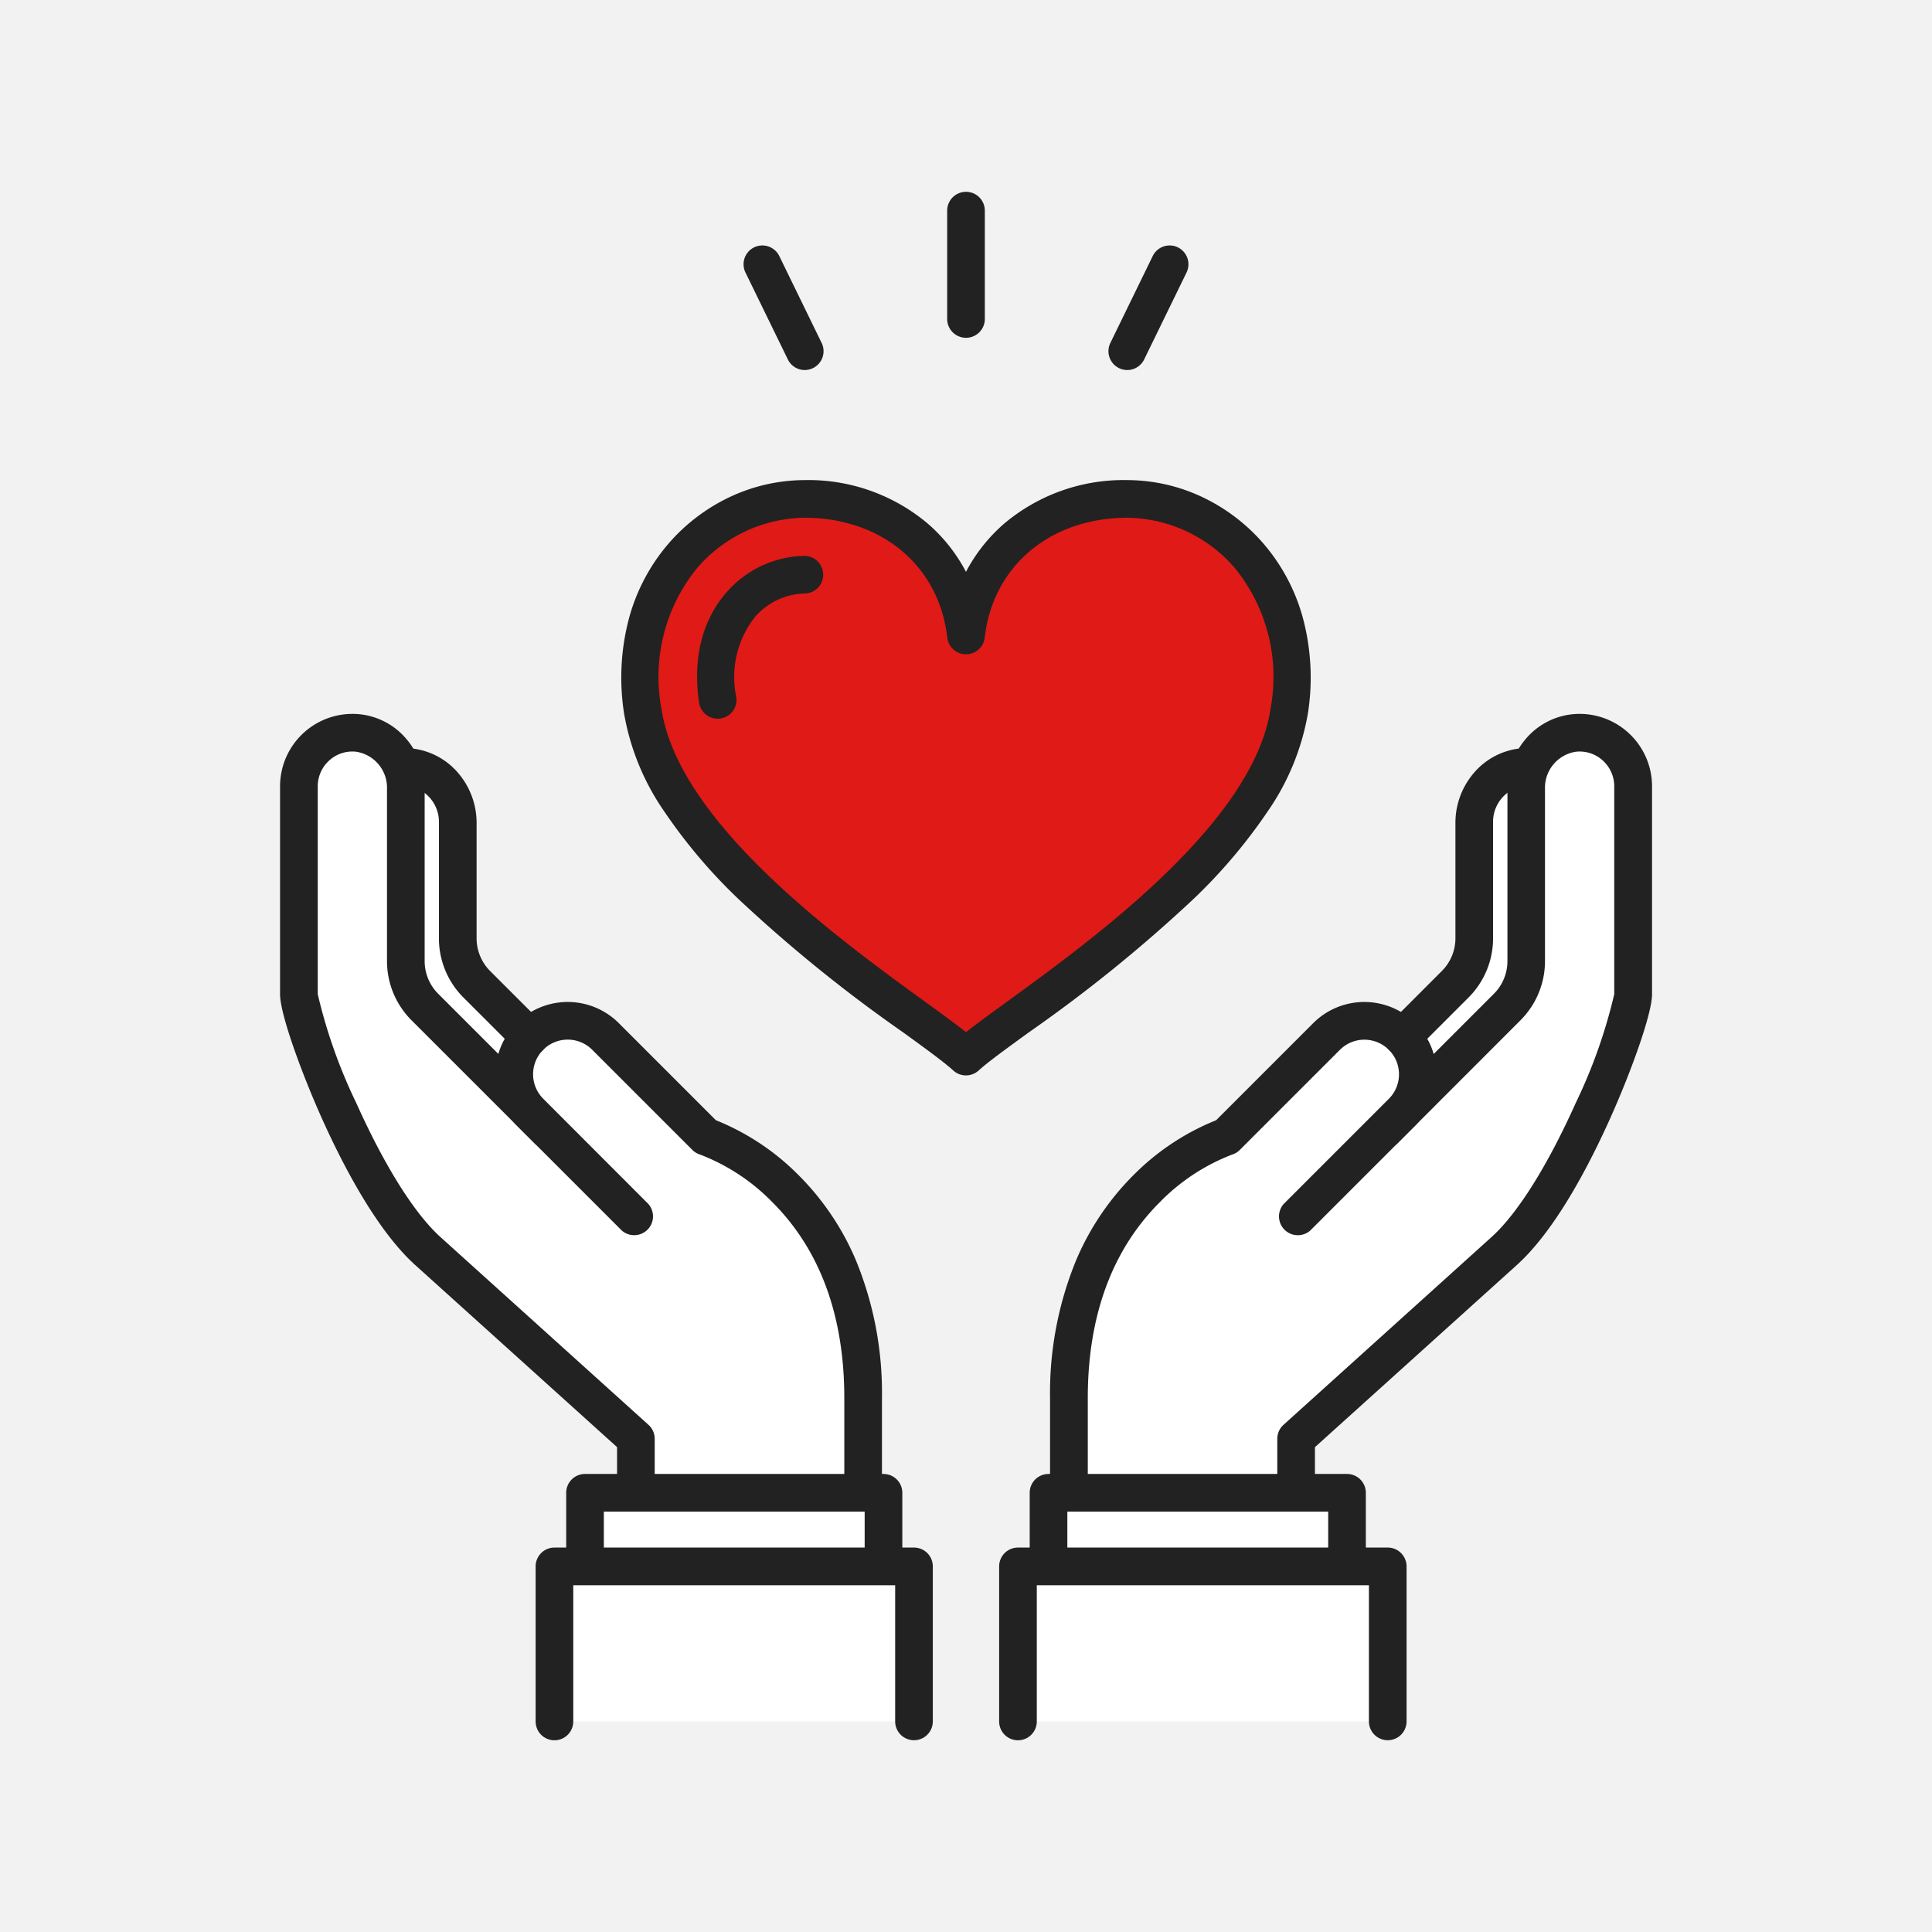 <svg xmlns="http://www.w3.org/2000/svg" width="160" height="160" viewBox="0 0 160 160">
  <g id="グループ_862" data-name="グループ 862" transform="translate(-400 -2977)">
    <rect id="長方形_513" data-name="長方形 513" width="160" height="160" transform="translate(400 2977)" fill="#f2f2f2"/>
    <g id="illustration-26" transform="translate(423.193 2992.885)">
      <g id="グループ_584" data-name="グループ 584">
        <path id="パス_961" data-name="パス 961" d="M56.807,36.742c.743-6.52,5.993-11.308,13.386-11.308s14.96,6.693,13.386,17.543C81.732,55.706,60.813,67.954,56.806,71.618,52.8,67.954,31.88,55.706,30.033,42.977c-1.574-10.85,5.993-17.543,13.386-17.543s12.644,4.789,13.386,11.308Z" fill="#e01a16"/>
        <path id="パス_961_-_アウトライン" data-name="パス 961 - アウトライン" d="M43.419,23.875a15.338,15.338,0,0,1,10.206,3.589,13.662,13.662,0,0,1,3.181,4.009,13.663,13.663,0,0,1,3.181-4.01,15.337,15.337,0,0,1,10.206-3.588,14.618,14.618,0,0,1,6.083,1.358,15.4,15.4,0,0,1,5.147,3.879,15.792,15.792,0,0,1,3.268,6.122,19.163,19.163,0,0,1,.431,7.967A20.316,20.316,0,0,1,81.8,51.3a44.4,44.4,0,0,1-6.12,7.235A121.553,121.553,0,0,1,62,69.617c-1.894,1.375-3.39,2.46-4.146,3.152a1.559,1.559,0,0,1-2.1,0c-.756-.691-2.252-1.777-4.146-3.152a121.552,121.552,0,0,1-13.679-11.08,44.4,44.4,0,0,1-6.12-7.235,20.316,20.316,0,0,1-3.319-8.1,19.163,19.163,0,0,1,.431-7.967,15.792,15.792,0,0,1,3.268-6.122,15.4,15.4,0,0,1,5.147-3.879A14.619,14.619,0,0,1,43.419,23.875ZM56.807,38.3a1.561,1.561,0,0,1-1.551-1.383c-.676-5.937-5.433-9.925-11.837-9.925a11.942,11.942,0,0,0-8.872,4.159,14.269,14.269,0,0,0-2.971,11.6c1.374,9.47,14.7,19.143,21.863,24.34,1.34.973,2.49,1.807,3.367,2.5.877-.689,2.026-1.523,3.367-2.5,7.161-5.2,20.489-14.87,21.864-24.34a14.269,14.269,0,0,0-2.971-11.6,11.942,11.942,0,0,0-8.872-4.159c-6.4,0-11.16,3.989-11.837,9.926A1.559,1.559,0,0,1,56.807,38.3Z" fill="#222"/>
        <path id="パス_962" data-name="パス 962" d="M36.243,42.075a9.526,9.526,0,0,1,1.87-7.837,7.173,7.173,0,0,1,5.308-2.53" fill="#e01a16"/>
        <path id="パス_962_-_アウトライン" data-name="パス 962 - アウトライン" d="M36.241,43.634A1.559,1.559,0,0,1,34.7,42.3c-.529-3.64.244-6.78,2.234-9.081a8.754,8.754,0,0,1,6.487-3.069,1.559,1.559,0,1,1,0,3.118,5.6,5.6,0,0,0-4.13,1.992,8.028,8.028,0,0,0-1.506,6.592,1.56,1.56,0,0,1-1.545,1.783Z" fill="#222"/>
      </g>
      <g id="グループ_585" data-name="グループ 585">
        <path id="線_275" data-name="線 275" d="M0,10.531A1.559,1.559,0,0,1-1.559,8.972V0A1.559,1.559,0,0,1,0-1.559,1.559,1.559,0,0,1,1.559,0V8.972A1.559,1.559,0,0,1,0,10.531Z" transform="translate(56.807 1.559)" fill="#222"/>
        <path id="線_276" data-name="線 276" d="M3.511,8.76a1.559,1.559,0,0,1-1.4-.876L-1.4.683A1.559,1.559,0,0,1-.683-1.4,1.559,1.559,0,0,1,1.4-.683l3.51,7.2a1.56,1.56,0,0,1-1.4,2.242Z" transform="translate(39.943 6)" fill="#222"/>
        <path id="線_277" data-name="線 277" d="M0,8.76A1.553,1.553,0,0,1-.683,8.6,1.559,1.559,0,0,1-1.4,6.518l3.51-7.2A1.559,1.559,0,0,1,4.193-1.4,1.559,1.559,0,0,1,4.911.683L1.4,7.884A1.559,1.559,0,0,1,0,8.76Z" transform="translate(70.161 6)" fill="#222"/>
      </g>
      <g id="グループ_586" data-name="グループ 586">
        <path id="パス_963" data-name="パス 963" d="M84.176,108.056s-19.159.311-19.159,0S63.746,96.512,66.03,92.02c3.6-7.087,32.517-27.559,32.517-27.559s-.608-15.722,3.19-16.367,6.069,29.323,6.069,29.323-7.072,12.184-11.933,15.3a81.462,81.462,0,0,0-9.57,7.443c-2.2,1.291-2.127,7.9-2.127,7.9Z" fill="#fff"/>
        <path id="パス_964" data-name="パス 964" d="M91.383,77.754l10.233-10.233a5.414,5.414,0,0,0,1.586-3.829V49.429a4.571,4.571,0,0,1,3.973-4.612,4.438,4.438,0,0,1,4.881,4.4V66.452c0,2.07-5.234,16.372-10.7,21.286L84.146,103.27v4.475" fill="#fff"/>
        <path id="パス_964_-_アウトライン" data-name="パス 964 - アウトライン" d="M84.146,109.3a1.559,1.559,0,0,1-1.559-1.559V103.27a1.559,1.559,0,0,1,.514-1.157l17.208-15.532c2.159-1.94,4.638-5.881,6.983-11.1a43.457,43.457,0,0,0,3.2-9.032V49.221a2.874,2.874,0,0,0-.95-2.125,2.84,2.84,0,0,0-2.215-.727,3.013,3.013,0,0,0-2.571,3.061V63.692a6.928,6.928,0,0,1-2.043,4.931L92.485,78.856a1.559,1.559,0,0,1-2.2-2.2l10.233-10.233a3.831,3.831,0,0,0,1.129-2.727V49.429a6.344,6.344,0,0,1,1.493-4.091,5.842,5.842,0,0,1,3.882-2.072,6,6,0,0,1,6.6,5.955V66.452c0,1.649-1.771,6.493-3.437,10.214-1.791,4-4.594,9.367-7.782,12.232L85.705,103.963v3.782A1.559,1.559,0,0,1,84.146,109.3Z" fill="#222"/>
        <path id="パス_965" data-name="パス 965" d="M65.327,107.745V99.9c0-17.615,13.047-21.66,13.047-21.66l8.29-8.29a4.439,4.439,0,0,1,6.26,0h0a4.44,4.44,0,0,1,0,6.26l-8.711,8.711" fill="#fff"/>
        <path id="パス_965_-_アウトライン" data-name="パス 965 - アウトライン" d="M65.327,109.3a1.559,1.559,0,0,1-1.559-1.559V99.9a28.907,28.907,0,0,1,2.164-11.429,22.18,22.18,0,0,1,4.824-7.117,20.22,20.22,0,0,1,6.764-4.465l8.041-8.041a5.985,5.985,0,1,1,8.465,8.465l-8.711,8.711a1.559,1.559,0,0,1-2.2-2.2l8.711-8.711a2.867,2.867,0,0,0-4.055-4.055l-8.29,8.29a1.514,1.514,0,0,1-.638.386,16.78,16.78,0,0,0-6,3.955c-3.948,3.954-5.95,9.41-5.95,16.217v7.842A1.559,1.559,0,0,1,65.327,109.3Z" fill="#222"/>
        <path id="パス_966" data-name="パス 966" d="M92.958,71.547a1.559,1.559,0,0,1-1.1-2.661l4.352-4.352a3.831,3.831,0,0,0,1.129-2.727V52.258a6.344,6.344,0,0,1,1.493-4.091,5.842,5.842,0,0,1,3.882-2.072,1.559,1.559,0,1,1,.313,3.1,3.013,3.013,0,0,0-2.571,3.061v9.549a6.928,6.928,0,0,1-2.043,4.931L94.06,71.09A1.554,1.554,0,0,1,92.958,71.547Z" fill="#222"/>
        <path id="パス_967" data-name="パス 967" d="M63.64,113.837v-6.092H88.361v6.092" fill="#fff"/>
        <path id="パス_967_-_アウトライン" data-name="パス 967 - アウトライン" d="M88.361,115.4a1.559,1.559,0,0,1-1.559-1.559V109.3H65.2v4.533a1.559,1.559,0,1,1-3.118,0v-6.092a1.559,1.559,0,0,1,1.559-1.559H88.361a1.559,1.559,0,0,1,1.559,1.559v6.092A1.559,1.559,0,0,1,88.361,115.4Z" fill="#222"/>
        <path id="パス_968" data-name="パス 968" d="M61.111,126.674V113.837H91.734v12.837" fill="#fff"/>
        <path id="パス_968_-_アウトライン" data-name="パス 968 - アウトライン" d="M91.734,128.233a1.559,1.559,0,0,1-1.559-1.559V115.4H62.67v11.278a1.559,1.559,0,0,1-3.118,0V113.837a1.559,1.559,0,0,1,1.559-1.559H91.734a1.559,1.559,0,0,1,1.559,1.559v12.837A1.559,1.559,0,0,1,91.734,128.233Z" fill="#222"/>
      </g>
      <g id="グループ_587" data-name="グループ 587">
        <path id="パス_969" data-name="パス 969" d="M29.375,108.056s19.159.311,19.159,0,1.271-11.544-1.013-16.036C43.917,84.933,15,64.461,15,64.461s.608-15.722-3.19-16.367S5.745,77.417,5.745,77.417s7.072,12.184,11.933,15.3a81.462,81.462,0,0,1,9.57,7.443c2.2,1.291,2.127,7.9,2.127,7.9Z" fill="#fff"/>
        <path id="パス_970" data-name="パス 970" d="M22.231,77.754,12,67.521a5.414,5.414,0,0,1-1.586-3.829V49.429a4.571,4.571,0,0,0-3.973-4.612,4.439,4.439,0,0,0-4.881,4.4V66.452c0,2.07,5.234,16.372,10.7,21.286L29.468,103.27v4.475" fill="#fff"/>
        <path id="パス_970_-_アウトライン" data-name="パス 970 - アウトライン" d="M29.468,109.3a1.559,1.559,0,0,1-1.559-1.559v-3.782L11.215,88.9c-3.185-2.863-5.989-8.231-7.78-12.23C1.77,72.945,0,68.1,0,66.452V49.221a6,6,0,0,1,6.6-5.955,5.842,5.842,0,0,1,3.882,2.072,6.344,6.344,0,0,1,1.493,4.091V63.692A3.831,3.831,0,0,0,13.1,66.419L23.333,76.652a1.559,1.559,0,0,1-2.2,2.2L10.9,68.623a6.928,6.928,0,0,1-2.043-4.931V49.429a3.013,3.013,0,0,0-2.571-3.061,2.839,2.839,0,0,0-2.214.727,2.876,2.876,0,0,0-.951,2.127V66.448a43.457,43.457,0,0,0,3.2,9.032c2.345,5.219,4.825,9.16,6.981,11.1l17.211,15.534a1.559,1.559,0,0,1,.514,1.157v4.475A1.559,1.559,0,0,1,29.468,109.3Z" fill="#222"/>
        <path id="パス_971" data-name="パス 971" d="M48.288,107.745V99.9c0-17.615-13.047-21.66-13.047-21.66l-8.29-8.29a4.439,4.439,0,0,0-6.26,0h0a4.439,4.439,0,0,0,0,6.26L29.4,84.924" fill="#fff"/>
        <path id="パス_971_-_アウトライン" data-name="パス 971 - アウトライン" d="M48.288,109.3a1.559,1.559,0,0,1-1.559-1.559V99.9c0-6.807-2-12.263-5.95-16.217a16.779,16.779,0,0,0-6-3.955,1.514,1.514,0,0,1-.638-.386l-8.29-8.29a2.867,2.867,0,0,0-4.056,4.055L30.5,83.822a1.559,1.559,0,0,1-2.2,2.2l-8.711-8.711a5.985,5.985,0,0,1,8.465-8.464l8.041,8.041a20.22,20.22,0,0,1,6.764,4.465,22.18,22.18,0,0,1,4.824,7.117A28.907,28.907,0,0,1,49.847,99.9v7.842A1.559,1.559,0,0,1,48.288,109.3Z" fill="#222"/>
        <path id="パス_972" data-name="パス 972" d="M20.657,71.547a1.554,1.554,0,0,1-1.1-.457L15.2,66.738a6.928,6.928,0,0,1-2.043-4.931V52.258A3.013,3.013,0,0,0,10.589,49.2a1.559,1.559,0,0,1,.313-3.1,5.842,5.842,0,0,1,3.882,2.072,6.344,6.344,0,0,1,1.493,4.091v9.549a3.831,3.831,0,0,0,1.129,2.727l4.352,4.352a1.559,1.559,0,0,1-1.1,2.661Z" fill="#222"/>
        <path id="パス_973" data-name="パス 973" d="M49.974,113.837v-6.092H25.253v6.092" fill="#fff"/>
        <path id="パス_973_-_アウトライン" data-name="パス 973 - アウトライン" d="M49.974,115.4a1.559,1.559,0,0,1-1.559-1.559V109.3h-21.6v4.533a1.559,1.559,0,1,1-3.118,0v-6.092a1.559,1.559,0,0,1,1.559-1.559H49.974a1.559,1.559,0,0,1,1.559,1.559v6.092A1.559,1.559,0,0,1,49.974,115.4Z" fill="#222"/>
        <path id="パス_974" data-name="パス 974" d="M52.5,126.674V113.837H22.724v12.837" fill="#fff"/>
        <path id="パス_974_-_アウトライン" data-name="パス 974 - アウトライン" d="M52.5,128.233a1.559,1.559,0,0,1-1.559-1.559V115.4H24.283v11.278a1.559,1.559,0,0,1-3.118,0V113.837a1.559,1.559,0,0,1,1.559-1.559H52.5a1.559,1.559,0,0,1,1.559,1.559v12.837A1.559,1.559,0,0,1,52.5,128.233Z" fill="#222"/>
      </g>
    </g>
  </g>
</svg>
